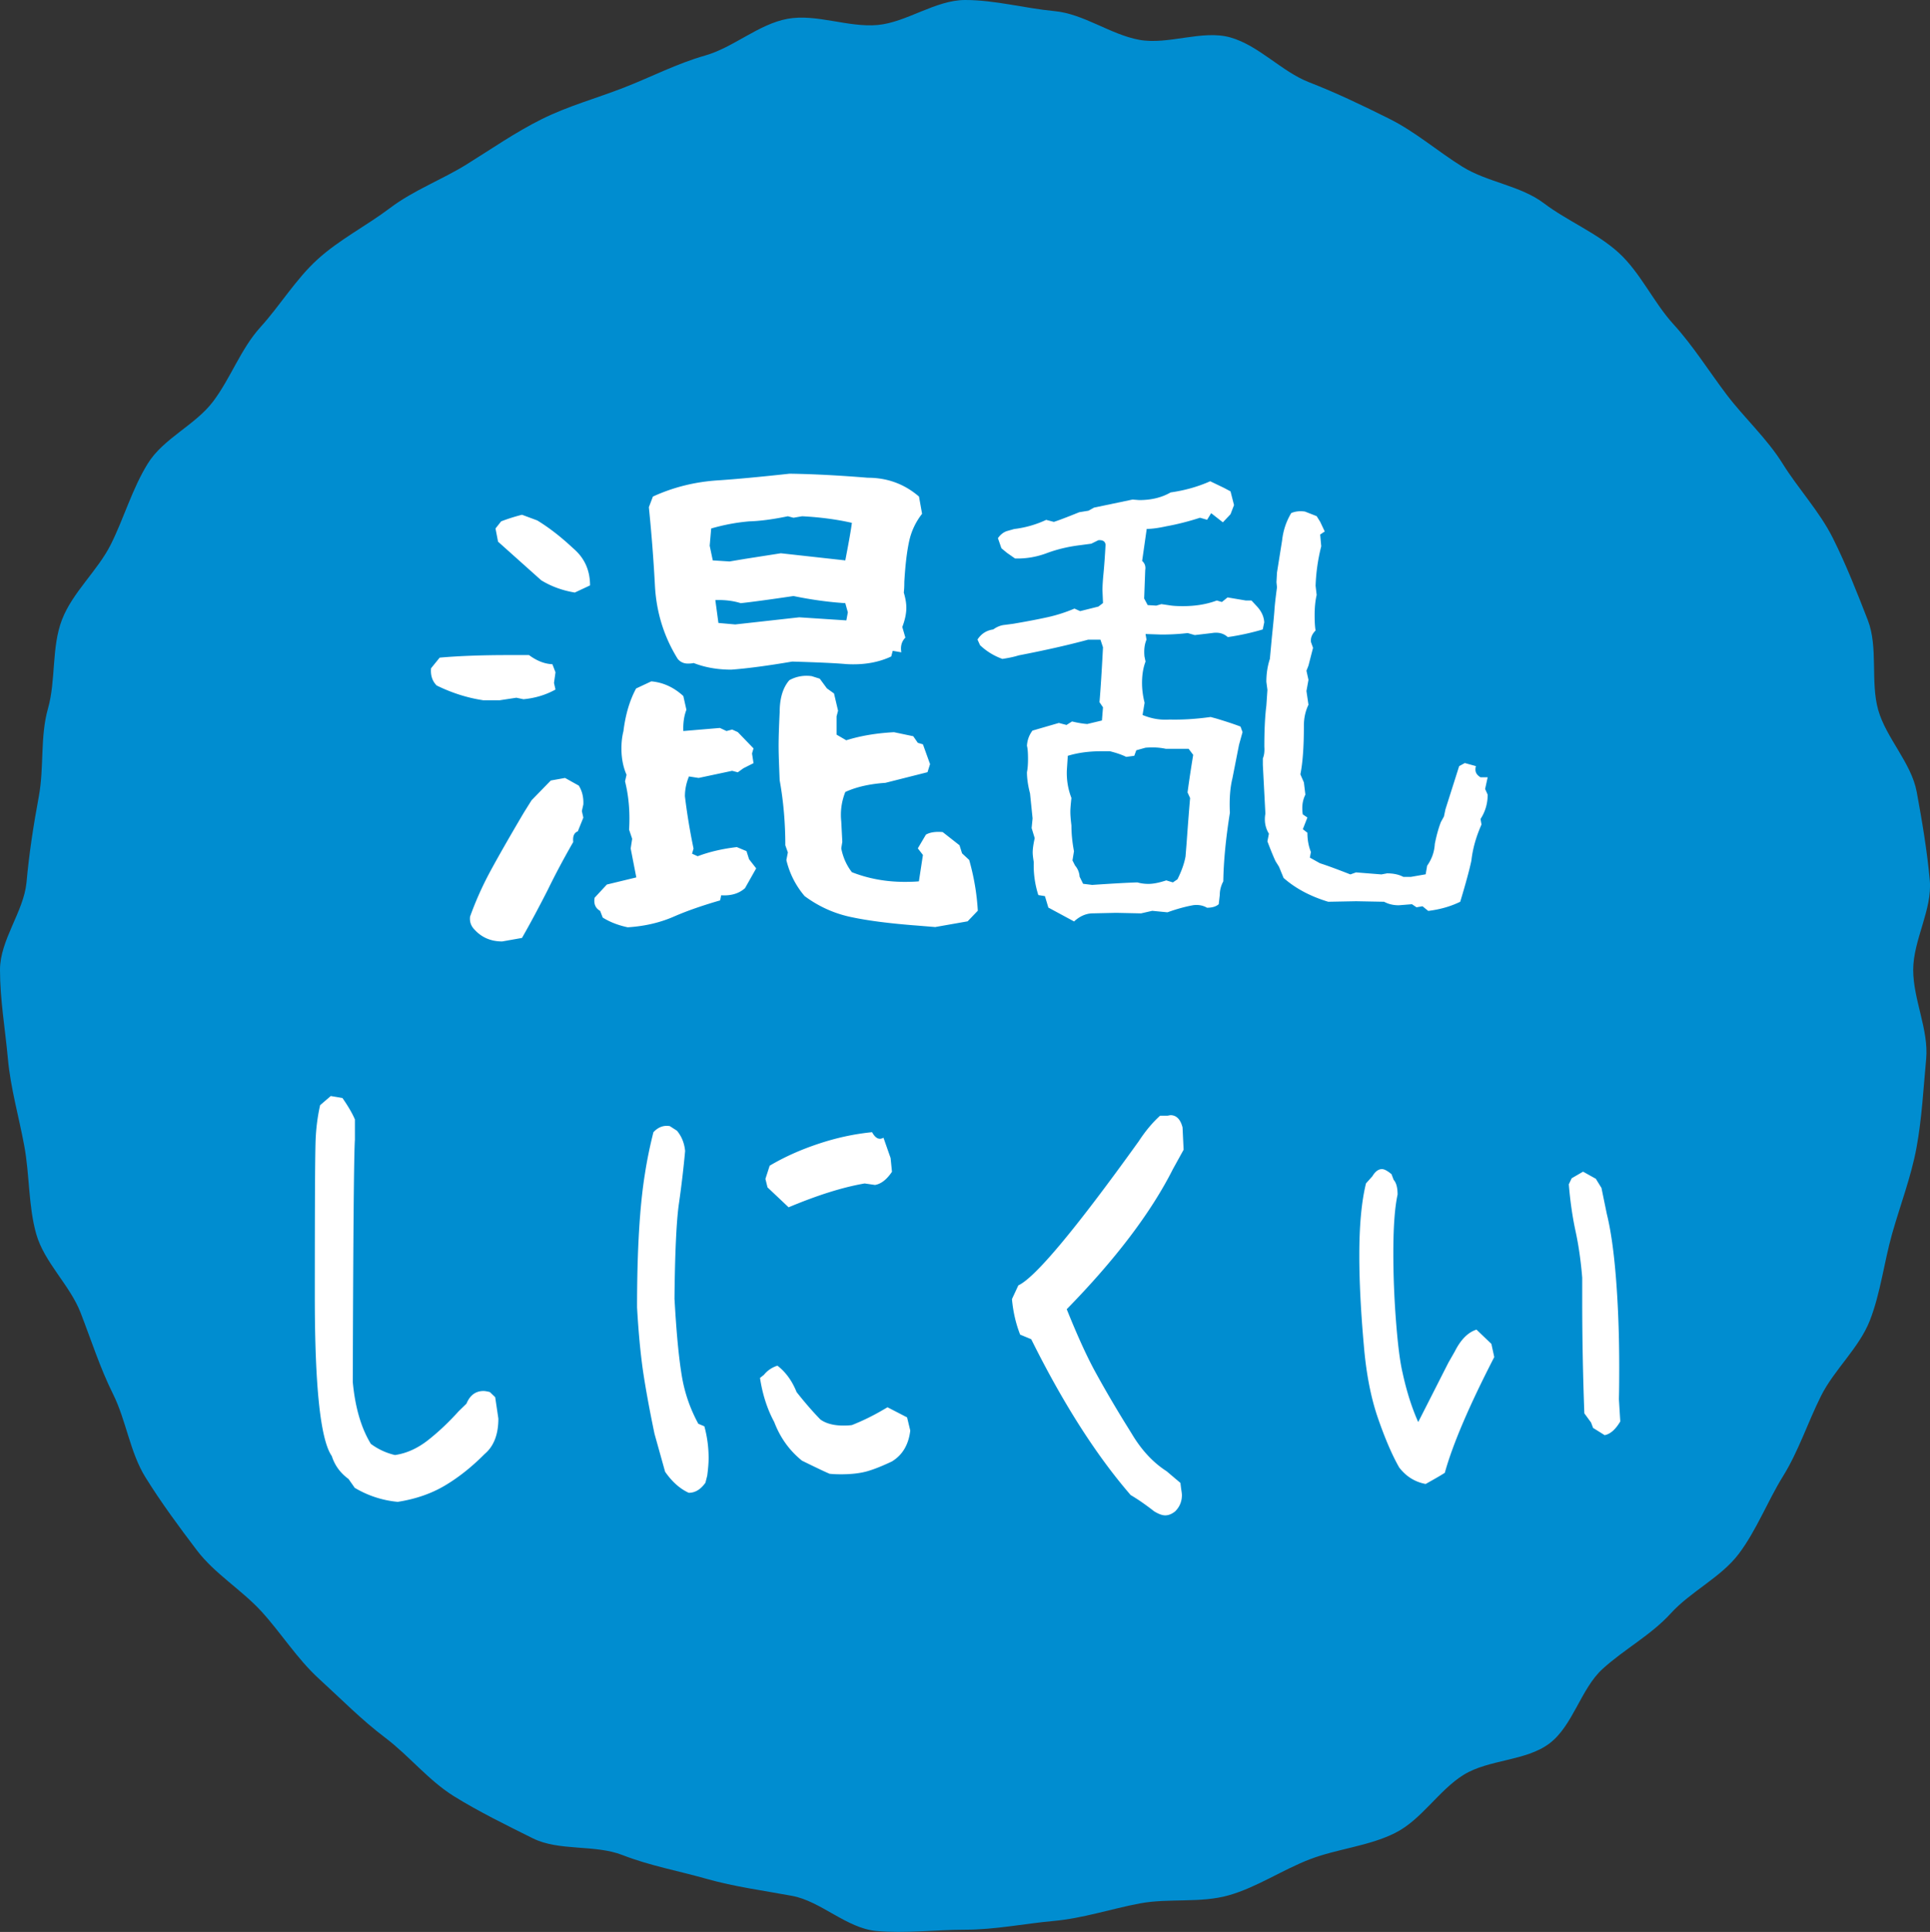 <svg xmlns="http://www.w3.org/2000/svg" viewBox="0 0 181.47 181.61"><rect x="0" y="0" width="181.47" height="181.61" fill="#333333" stroke="none"/><path d="M0 91.16c0 2.8.49 5.61.74 8.34.25 2.78 1.04 5.49 1.54 8.2.51 2.74.38 5.66 1.13 8.31s3.16 4.8 4.16 7.37c1.01 2.6 1.83 5.2 3.06 7.67 1.24 2.49 1.59 5.48 3.05 7.83s3.15 4.64 4.82 6.84c1.67 2.21 4.21 3.72 6.08 5.76 1.87 2.05 3.36 4.46 5.41 6.33s4.02 3.88 6.24 5.55c2.21 1.67 4.07 4.01 6.43 5.48 2.35 1.46 4.95 2.73 7.44 3.97 2.47 1.23 5.83.56 8.42 1.57s5.24 1.48 7.92 2.24c2.65.75 5.3 1.09 8.04 1.6 2.7.5 5.12 3.04 7.91 3.3 2.74.25 5.57-.12 8.37-.12s5.55-.57 8.29-.82c2.78-.25 5.42-1.14 8.12-1.65 2.74-.51 5.7-.01 8.35-.76s5.06-2.4 7.64-3.39 5.54-1.23 8.01-2.47c2.49-1.24 4.1-4.01 6.45-5.47 2.36-1.46 5.86-1.28 8.07-2.95 2.21-1.67 2.95-5.14 4.99-7s4.57-3.19 6.43-5.24c1.87-2.05 4.69-3.36 6.37-5.57 1.67-2.21 2.71-4.95 4.17-7.31 1.46-2.35 2.33-5.06 3.57-7.54s3.59-4.52 4.6-7.11c1-2.57 1.33-5.47 2.09-8.15s1.78-5.33 2.29-8.08c.5-2.7.65-5.56.91-8.35.25-2.74-1.22-5.57-1.22-8.37 0-2.8 1.81-5.67 1.56-8.41-.25-2.78-.73-5.62-1.23-8.32-.51-2.74-2.87-5.05-3.62-7.7s.02-5.88-.98-8.45-2.06-5.27-3.3-7.74-3.25-4.62-4.71-6.97-3.59-4.28-5.26-6.48c-1.67-2.21-3.15-4.59-5.01-6.63-1.87-2.05-3.09-4.84-5.14-6.71s-4.82-2.98-7.03-4.65c-2.21-1.67-5.31-1.97-7.67-3.44s-4.41-3.28-6.9-4.52c-2.47-1.23-4.92-2.41-7.52-3.42-2.57-1-4.71-3.45-7.39-4.21-2.65-.75-5.85.73-8.59.22-2.7-.5-5.21-2.45-7.99-2.7C96.36.78 93.55 0 90.75 0s-5.5 2.1-8.23 2.35c-2.78.25-5.77-1.08-8.48-.58s-5.09 2.7-7.74 3.45-5.09 2.03-7.67 3.03c-2.6 1.01-5.22 1.72-7.69 2.95-2.49 1.24-4.71 2.79-7.06 4.25s-4.99 2.43-7.2 4.1c-2.21 1.67-4.76 2.96-6.81 4.82s-3.52 4.33-5.38 6.38-2.79 4.79-4.46 7-4.67 3.46-6.13 5.82c-1.46 2.35-2.23 5.1-3.47 7.59-1.23 2.47-3.6 4.5-4.6 7.09s-.56 5.68-1.32 8.36c-.75 2.65-.35 5.51-.86 8.26-.5 2.7-.91 5.32-1.16 8.1C2.22 85.71 0 88.36 0 91.16z" fill="#008dd0"/><path d="M45.4 65.82c-1.46-.22-2.91-.68-4.34-1.38-.41-.41-.59-.95-.53-1.62l.81-1c1.81-.16 3.98-.24 6.49-.24h1.91c.73.54 1.46.83 2.2.86l.29.76-.14 1 .14.62c-.92.51-1.93.81-3.01.91l-.67-.14-1.58.24h-1.58zm1.81 22.68c-1.05 0-1.91-.37-2.58-1.1-.35-.35-.49-.76-.43-1.24.54-1.5 1.18-2.92 1.91-4.27.73-1.35 1.78-3.19 3.15-5.51l.72-1.15 1.81-1.86 1.34-.24 1.29.72c.32.51.46 1.1.43 1.77l-.14.62.14.62-.52 1.29c-.35.13-.49.46-.43 1-.86 1.5-1.66 2.99-2.39 4.49-.86 1.69-1.67 3.2-2.43 4.53l-1.86.33zm6.83-32.8c-1.15-.19-2.2-.57-3.15-1.15l-4.06-3.63-.24-1.24.53-.67c.57-.22 1.22-.43 1.96-.62l1.43.53c1.15.7 2.27 1.58 3.39 2.63 1.05.89 1.58 2.05 1.58 3.48l-1.43.67zm2.63 30.55l-.24-.62c-.45-.26-.62-.67-.52-1.24l1.15-1.24 2.77-.67-.53-2.72.14-.91-.29-.86c.1-1.62-.03-3.13-.38-4.54l.14-.62c-.32-.73-.48-1.56-.48-2.48 0-.57.06-1.11.19-1.62.19-1.56.59-2.9 1.19-4.01l1.43-.67c1.11.1 2.12.56 3.01 1.38l.29 1.29c-.22.57-.32 1.24-.29 2l3.44-.29.62.29.53-.14.53.24 1.48 1.53-.14.48.14.91-.95.48-.53.38-.53-.14-3.15.67-.91-.14c-.25.6-.38 1.23-.38 1.86.19 1.59.46 3.23.81 4.92l-.14.48.53.24c1.08-.41 2.31-.7 3.68-.86l.91.38.24.76.67.86-1.05 1.86c-.57.51-1.32.73-2.24.67l-.1.48c-1.66.48-3.07.97-4.25 1.48-1.34.6-2.82.95-4.44 1.05-.89-.19-1.67-.49-2.34-.91zm8.54-23.92c-.13.03-.3.05-.53.05-.38 0-.7-.14-.95-.43-1.31-2.1-2.02-4.41-2.15-6.92-.13-2.45-.32-4.9-.57-7.35l.38-1c1.94-.89 4.01-1.4 6.21-1.53 1.5-.1 3.71-.3 6.64-.62 2.2.03 4.65.16 7.35.38 1.85 0 3.45.59 4.82 1.77l.29 1.62a6.3 6.3 0 00-1.22 2.6c-.21.97-.36 2.24-.45 3.8 0 .45-.02.78-.05 1 .16.54.24 1.02.24 1.43 0 .54-.13 1.15-.38 1.81l.29 1c-.35.35-.48.81-.38 1.38l-.81-.14-.14.53c-1.21.57-2.61.81-4.2.72-1.11-.1-2.82-.17-5.11-.24-2.23.38-4.14.64-5.73.76-1.3 0-2.48-.21-3.53-.62zm4.82-9.79l3.39-.53 6.06.67c.32-1.65.53-2.83.62-3.53-1.4-.32-2.96-.53-4.68-.62l-.81.14-.53-.14c-1.4.29-2.61.45-3.63.48-1.18.1-2.37.32-3.58.67l-.14 1.62.29 1.38 1.58.1 1.43-.24zm9.55 5.78l.14-.76-.24-.86c-1.56-.1-3.18-.32-4.87-.67-2.36.35-4.01.57-4.96.67-.7-.22-1.5-.32-2.39-.29l.29 2.15 1.58.14 6.02-.67 4.44.29zm8.4 28.83l-1.72-.14c-2.51-.19-4.58-.45-6.18-.79-1.61-.33-3.08-.99-4.42-1.98a8.037 8.037 0 01-1.72-3.39l.14-.72-.24-.67c0-2.13-.18-4.17-.53-6.11-.06-1.46-.1-2.53-.1-3.2 0-.73.03-1.8.1-3.2 0-1.3.3-2.31.91-3.01.64-.35 1.34-.48 2.1-.38l.76.24.67.91.67.48.38 1.62-.14.53v1.72l.91.53c1.3-.41 2.8-.67 4.49-.76l1.81.38.43.62.48.14.67 1.86-.24.76-3.96 1c-1.46.1-2.72.38-3.77.86-.35.89-.48 1.81-.38 2.77l.1 1.91-.1.62c.16.83.49 1.58 1 2.24 1.53.6 3.18.91 4.96.91.6 0 1.05-.02 1.34-.05l.38-2.48-.48-.62.76-1.29c.38-.22.91-.3 1.58-.24l1.58 1.24.24.76.67.62c.45 1.59.72 3.18.81 4.77l-.96 1-3.01.53zm10.6-1.81l-.33-1.1-.62-.1a9.16 9.16 0 01-.43-3.1c-.06-.38-.1-.68-.1-.91 0-.32.06-.76.19-1.34l-.29-.95.09-.91-.24-2.34c-.19-.73-.29-1.4-.29-2 .06-.29.1-.7.1-1.24 0-.57-.03-.99-.1-1.24.03-.54.21-1.02.52-1.43l2.48-.72.72.19.52-.33c.54.13 1.02.21 1.43.24l1.38-.33.1-1.24-.33-.48c.1-1.15.21-2.86.33-5.16l-.24-.72h-1.15c-1.88.51-4.06 1-6.54 1.48-.41.13-.92.24-1.53.33-.8-.29-1.5-.72-2.1-1.29l-.24-.53c.35-.54.84-.86 1.48-.95.35-.25.72-.4 1.1-.43l.76-.1c1.3-.22 2.39-.43 3.25-.62s1.7-.46 2.53-.81l.53.24 1.72-.43.43-.33-.05-1.19c0-.38.03-.92.1-1.62.06-.64.13-1.53.19-2.67-.03-.32-.26-.46-.67-.43l-.67.33-1.05.14c-1.08.13-2.1.37-3.06.72-.99.38-2 .56-3.06.53l-.76-.53-.52-.43-.33-.95c.25-.35.54-.57.86-.67l.67-.19a9.89 9.89 0 003.01-.86l.72.19c.41-.13 1.21-.43 2.39-.91l.86-.14.52-.29 3.63-.76.62.05c1.15 0 2.13-.24 2.96-.72 1.34-.19 2.58-.54 3.72-1.05l1.29.62.62.33.33 1.29-.33.86-.72.76-1.1-.86-.38.62-.67-.19c-1.08.35-2.15.62-3.2.81-.73.16-1.34.24-1.81.24l-.43 3.01c.25.22.35.51.29.86l-.1 2.67.33.62.81.05.48-.14.96.14c.25.03.6.05 1.05.05 1.18 0 2.24-.17 3.2-.53l.48.14.53-.43 1.72.29h.53l.53.57c.41.45.64.94.67 1.48l-.14.67c-1.08.32-2.18.56-3.29.72-.38-.35-.88-.48-1.48-.38l-1.62.19-.67-.19c-.83.1-1.66.14-2.48.14l-1.48-.05.09.53c-.19.45-.25.97-.19 1.58l.1.48c-.22.57-.33 1.24-.33 2.01 0 .6.08 1.23.24 1.86l-.19 1.15c.83.35 1.67.49 2.53.43 1.21.03 2.5-.05 3.87-.24l.52.14c.96.29 1.72.54 2.29.76l.19.52-.33 1.19-.62 3.15c-.22.89-.3 1.97-.24 3.25-.38 2.39-.59 4.54-.62 6.44-.22.41-.33.84-.33 1.29l-.1.86c-.25.22-.62.33-1.1.33-.38-.22-.81-.3-1.29-.24-.73.13-1.54.35-2.43.67l-1.43-.14-1.05.24-2.34-.05-2.29.05c-.6.03-1.16.29-1.67.76l-2.39-1.29zm4.06-2.15c1.91-.13 3.34-.21 4.3-.24.35.1.7.14 1.05.14.45 0 1-.11 1.67-.33l.62.19.43-.29c.38-.76.64-1.48.76-2.15l.1-1.24c.13-1.81.24-3.23.33-4.25l-.24-.53c.1-.76.27-1.94.53-3.53l-.43-.57h-2.15c-.61-.13-1.24-.16-1.91-.1l-.86.24-.19.52-.76.1c-.38-.19-.89-.37-1.53-.53h-.81c-1.15 0-2.2.14-3.15.43l-.09 1.38c-.03.89.11 1.75.43 2.58-.06.57-.1 1-.1 1.29s.03.72.1 1.29c0 .76.08 1.58.24 2.43l-.14.86.24.48c.25.29.4.64.43 1.05l.33.67.81.1zm31.12 2l-.57.1-.43-.29-1.24.1c-.51 0-.97-.11-1.38-.33l-2.63-.05-2.62.05c-1.69-.51-3.09-1.26-4.2-2.24l-.43-1.05-.33-.53c-.19-.41-.45-1.03-.76-1.86l.14-.72a2.54 2.54 0 01-.38-1.34c0-.22.02-.4.05-.53l-.24-4.58v-.62c.13-.32.17-.68.14-1.1 0-1.56.06-2.85.19-3.87l.1-1.48-.1-.76c0-.76.11-1.48.33-2.15l.19-2.05c.13-1.24.21-2.08.24-2.53.03-.48.11-1.19.24-2.15l-.05-.48.05-.91.48-3.01c.1-.92.38-1.78.86-2.58.38-.16.81-.21 1.29-.14l1.1.43.33.53.43.91-.43.29.1 1.1c-.32 1.27-.49 2.51-.53 3.72l.1.86c-.13.54-.19 1.18-.19 1.91 0 .64.03 1.11.09 1.43-.35.35-.49.72-.43 1.1l.19.53-.43 1.67-.19.48.19.86-.19 1.05.19 1.29c-.29.6-.43 1.26-.43 1.96 0 1.97-.11 3.5-.33 4.58l.33.76.14 1.15c-.19.38-.29.8-.29 1.24 0 .29.02.49.05.62l.43.29-.43 1.1.43.33c0 .67.11 1.27.33 1.81l-.1.53.95.53c.6.19 1.56.54 2.86 1.05l.53-.19 2.39.19.53-.1c.6 0 1.11.11 1.53.33h.72l1.38-.24.14-.81c.45-.64.68-1.32.72-2.05.16-.8.35-1.48.57-2.05l.29-.53.14-.67 1.29-4.06.53-.29 1.05.29c-.03.06-.05.18-.05.33 0 .29.16.53.48.72h.67l-.24 1.1.24.53c0 .83-.22 1.59-.67 2.29l.09.52c-.51 1.15-.83 2.28-.95 3.39-.19.89-.54 2.18-1.05 3.87-.92.45-1.93.73-3.01.86l-.53-.43zM33.34 139.84l-.57-.81c-.78-.57-1.3-1.29-1.57-2.15-1.07-1.53-1.6-6.52-1.6-14.99s.02-12.9.07-14.56c.04-1.24.19-2.39.43-3.44l1-.86 1.1.19c.53.76.92 1.43 1.17 2.01v1.91c-.09 1.27-.16 8.86-.2 22.77.22 2.39.79 4.33 1.7 5.82.69.51 1.45.86 2.27 1.05 1.09-.16 2.13-.63 3.12-1.41.99-.78 1.94-1.68 2.86-2.7l.74-.72c.33-.8.87-1.19 1.6-1.19.13 0 .33.03.6.1l.5.48.3 2.01c0 1.5-.43 2.61-1.3 3.34-1.2 1.21-2.45 2.2-3.73 2.96-1.28.76-2.76 1.27-4.43 1.53a9.553 9.553 0 01-4.08-1.34zm29.2-1.48l-1-3.58c-.49-2.35-.85-4.34-1.09-5.97-.23-1.62-.42-3.6-.55-5.92 0-5.35.25-9.53.74-12.55.2-1.3.47-2.61.8-3.91.45-.48.96-.67 1.54-.57l.67.43c.45.54.7 1.18.77 1.91-.16 1.72-.36 3.41-.6 5.06-.22 1.62-.36 4.57-.4 8.83l.07 1.15c.16 2.51.36 4.55.62 6.11.26 1.56.77 3.06 1.55 4.49l.57.24c.27.99.4 1.99.4 3.01 0 .38-.04.92-.13 1.62l-.17.67c-.45.64-.97.95-1.57.95-.83-.38-1.56-1.03-2.21-1.96zm12.87-1.05c-1.18-.95-2.05-2.16-2.61-3.63-.67-1.24-1.11-2.63-1.34-4.15l.37-.29c.33-.41.76-.7 1.27-.86.78.6 1.38 1.43 1.8 2.48.78.99 1.53 1.85 2.24 2.58.53.38 1.26.57 2.17.57.36 0 .62-.02.8-.05.96-.38 1.91-.84 2.84-1.38l.5-.29 1.84.95.3 1.24c-.16 1.34-.74 2.31-1.74 2.91-.87.41-1.63.72-2.29.91-.66.19-1.49.29-2.49.29-.45 0-.8-.02-1.07-.05-.58-.25-1.45-.67-2.61-1.24zm-3.24-25.68l-.2-.81.4-1.24c1.4-.83 2.95-1.52 4.65-2.08 1.69-.56 3.35-.91 4.98-1.07.22.41.47.62.74.62.09 0 .2-.03.33-.1l.67 1.91.13 1.29c-.49.73-1.03 1.15-1.6 1.24l-.97-.14c-2.05.35-4.43 1.1-7.15 2.24l-1.97-1.86zm34.15 28.92c-3.25-3.75-6.37-8.64-9.36-14.66l-1.04-.43c-.4-1.02-.66-2.13-.77-3.34l.6-1.29c1.58-.73 5.36-5.25 11.33-13.56.62-.95 1.29-1.75 2-2.39h.7l.27-.05c.56 0 .94.38 1.14 1.15l.1 2.1-1 1.81c-2.05 4.07-5.38 8.47-9.99 13.18.96 2.39 1.82 4.28 2.57 5.68.76 1.4 1.67 2.98 2.74 4.73l.8 1.29c.91 1.53 2 2.71 3.28 3.53l1.3 1.1.07.57c.04.25.07.45.07.57 0 .6-.21 1.11-.63 1.53-.31.25-.62.38-.94.38-.29 0-.63-.13-1.04-.38-.82-.64-1.56-1.15-2.21-1.53zm25.23-2.62c-.67-1.18-1.33-2.72-1.99-4.63s-1.1-4.17-1.32-6.78c-.29-3.25-.43-6.08-.43-8.5 0-2.83.21-5.09.63-6.78l.6-.67c.27-.45.57-.67.9-.67.22 0 .52.16.9.48l.2.53c.24.26.37.72.37 1.38-.27 1.24-.4 3.07-.4 5.49 0 2.07.08 4.2.25 6.4.17 2.2.37 3.82.62 4.87.38 1.75.87 3.29 1.47 4.63l2.84-5.59.6-1.05c.56-1.11 1.24-1.8 2.04-2.05l1.4 1.34.27 1.24c-2.36 4.58-3.91 8.21-4.65 10.88-.4.26-1 .6-1.8 1.05-1.02-.19-1.86-.72-2.51-1.58zm18.25-3.68l-.2-.53-.63-.86c-.13-3.53-.2-7.07-.2-10.6v-2.15c-.13-1.59-.34-3.06-.63-4.39-.29-1.34-.5-2.8-.63-4.39l.27-.57 1.07-.62 1.2.67.53.86.5 2.43c.38 1.53.67 3.57.87 6.13.2 2.56.3 5.32.3 8.28 0 1.34-.01 2.34-.03 3.01l.13 2.1c-.45.76-.94 1.19-1.47 1.29l-1.07-.67z" fill="#fff"/></svg>